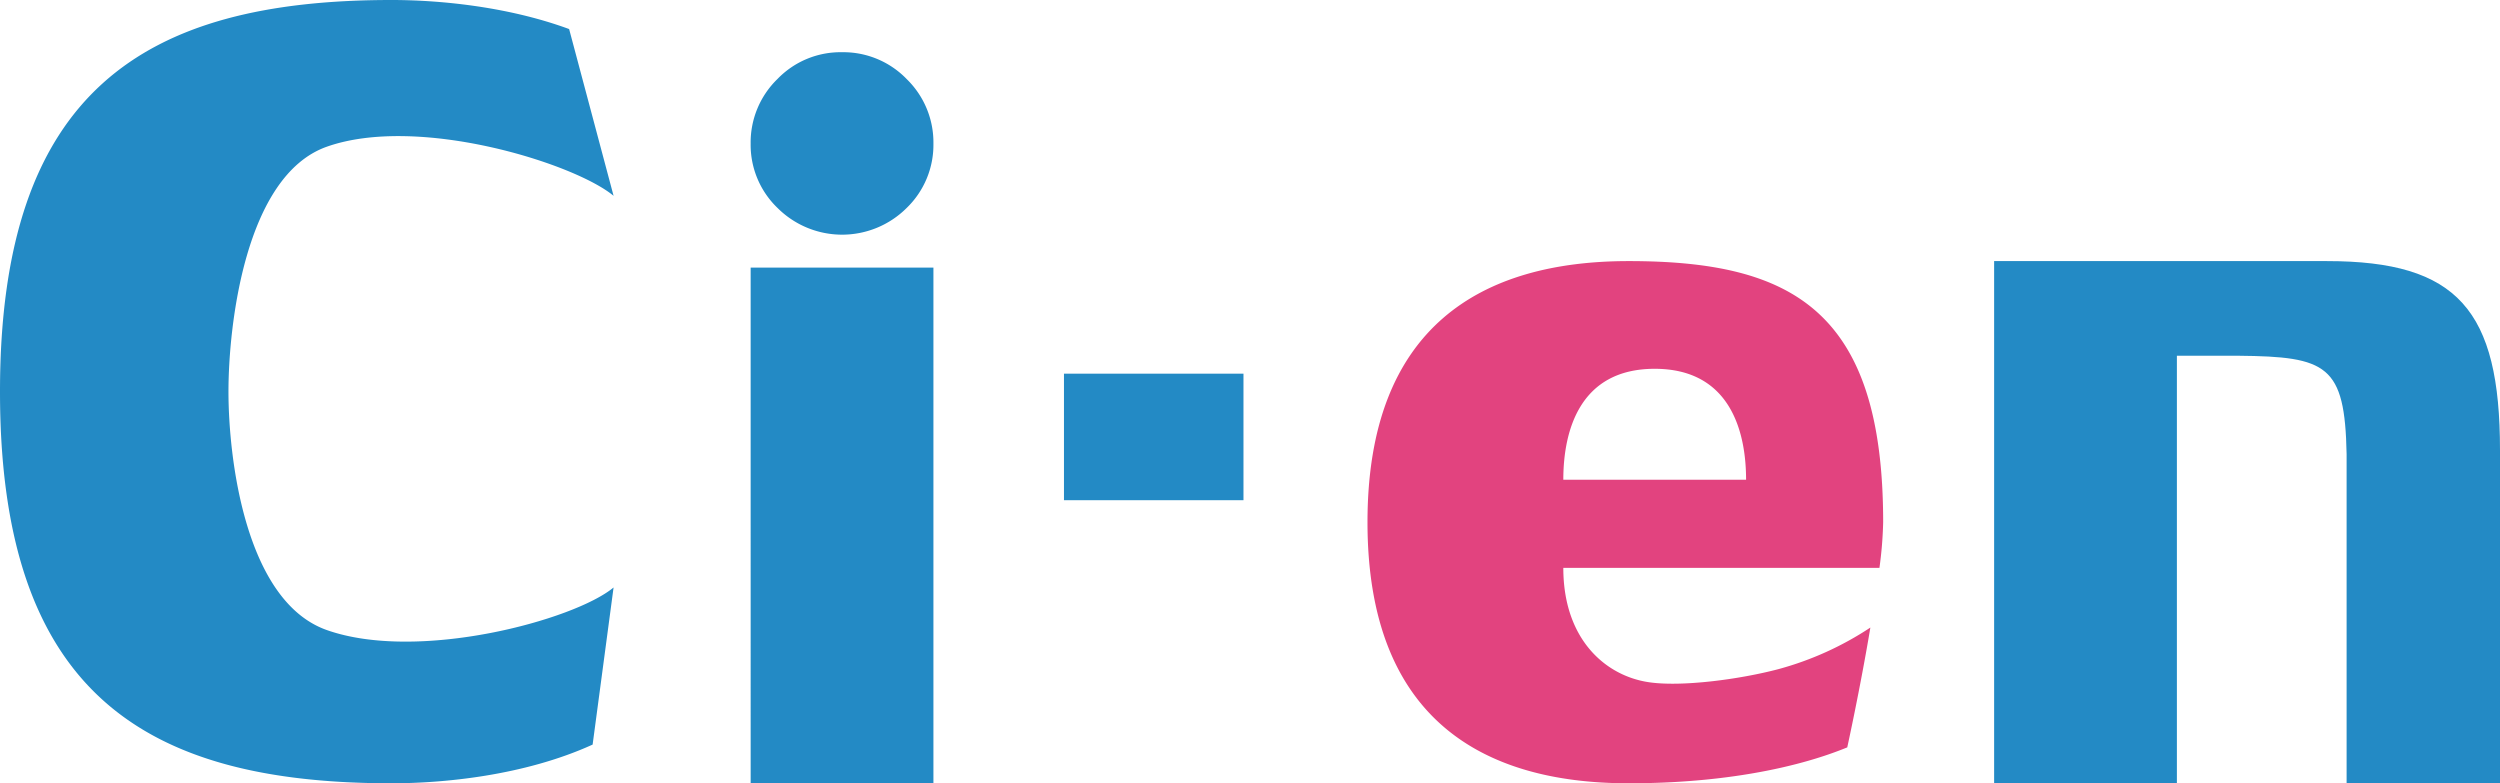 <svg xmlns="http://www.w3.org/2000/svg" viewBox="0 0 383 120"><defs><style>.cls-1{fill:#238ac5}</style></defs><g id="logo_Ci-en_R18"><path class="cls-1" d="M94 90c-6 5-30 11.5-44 6.5C37.49 92 35 70 35 60s2.5-33 15-37.5c14-5 38 2.5 44 7.5L87.19 4.45C77.5.89 66.88 0 60 0 22 0 0 14 0 60s22 60 60 60c7.74 0 20.23-1.12 30.79-5.93zm35-82a13.49 13.49 0 019.92 4.13A13.54 13.54 0 01143 22a13.45 13.45 0 01-4.11 9.87 14 14 0 01-19.76 0A13.4 13.4 0 01115 22a13.54 13.54 0 014.11-9.9A13.42 13.42 0 01129 8zm-14 112V41h28v79zm75.5-43.37H163V57.25h27.5z"/><path d="M272.5 102.5c-6 1.59-15 2.78-20 2-6.5-1-13-6.5-13-17.5h48.43a60.47 60.47 0 00.57-7c0-32.5-14-40-39-40-22.5 0-40 10-40 40s17.5 40 40 40c20 0 31-4.5 33.5-5.5 0 0 2-9.11 3.54-18.36a48.51 48.51 0 01-14.04 6.36zm-19-46c11.5 0 14 9.5 14 17h-28c0-7.5 2.5-17 14-17z" fill="#e2437f"/><path class="cls-1" d="M356.5 40c20 0 26.5 7.5 26.5 29v51h-23.5V69.56c-.26-13.65-3-14.93-16.57-15.06h-9.43V120h-28V40z"/></g></svg>
